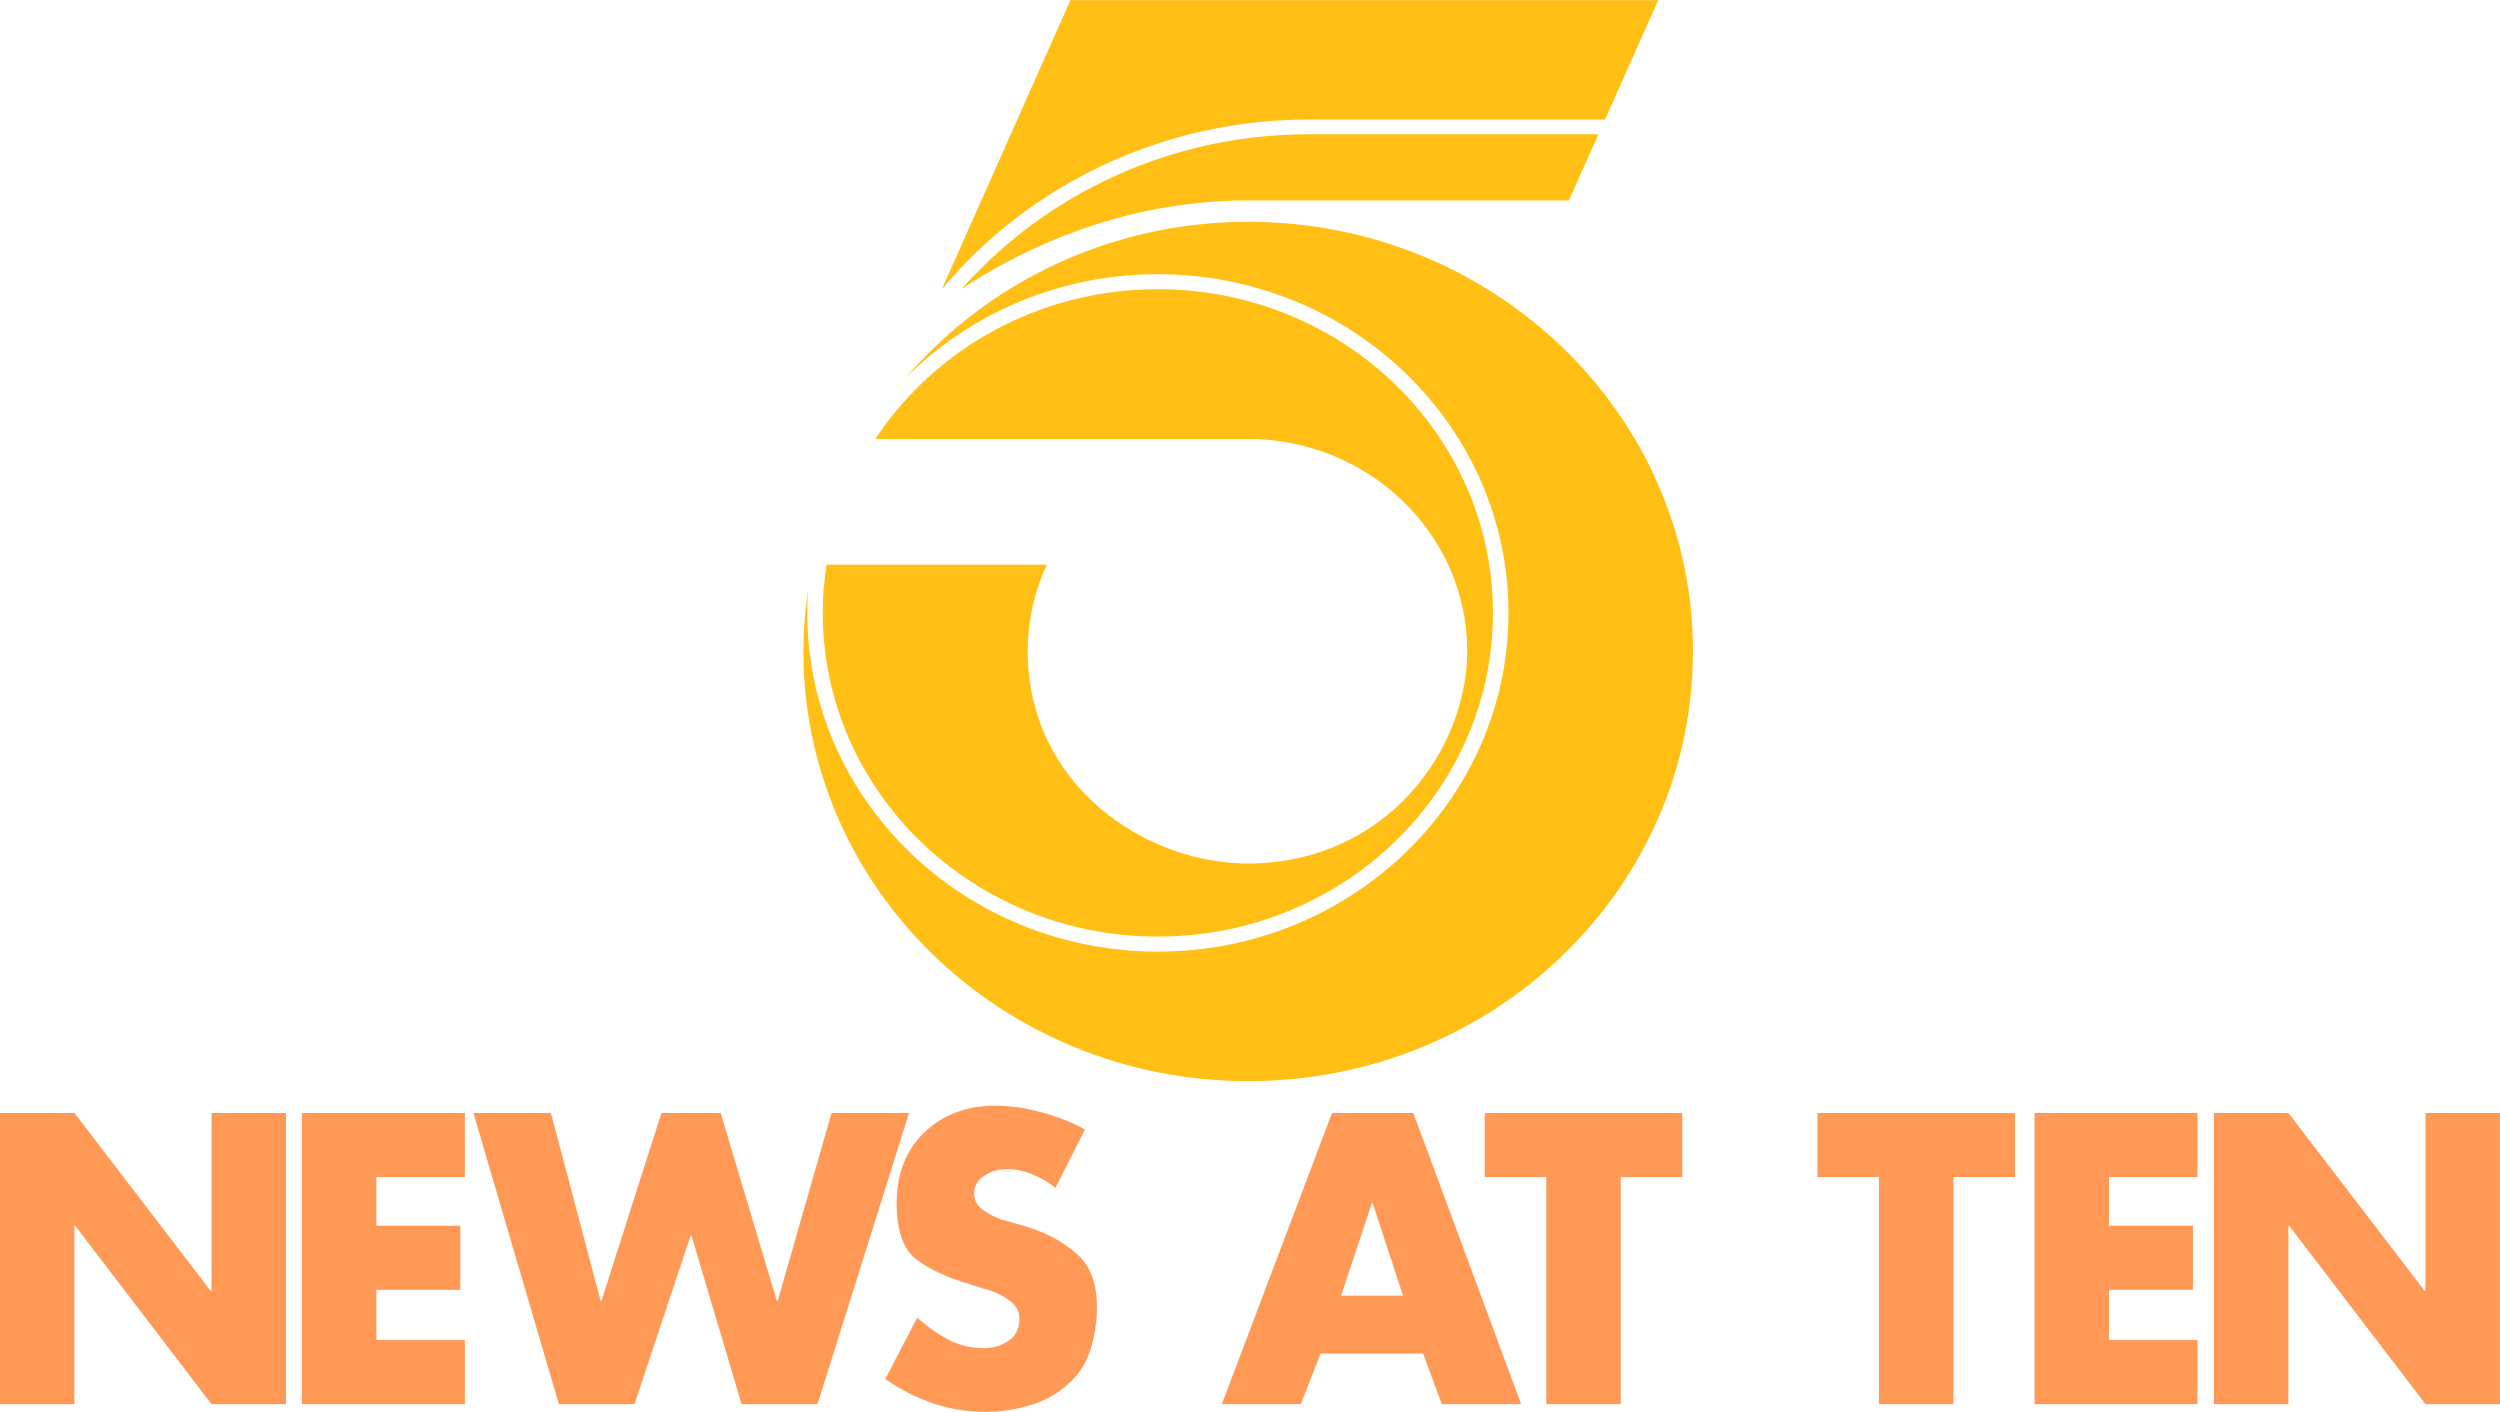<?xml version="1.0" encoding="UTF-8" standalone="no"?>
<!-- Created with Inkscape (http://www.inkscape.org/) -->

<svg
   width="179.476mm"
   height="101.359mm"
   viewBox="0 0 179.476 101.359"
   version="1.1"
   id="svg1"
   inkscape:version="1.4 (86a8ad7, 2024-10-11)"
   sodipodi:docname="KTLA Channel 5 News at Ten (1982).svg"
   xmlns:inkscape="http://www.inkscape.org/namespaces/inkscape"
   xmlns:sodipodi="http://sodipodi.sourceforge.net/DTD/sodipodi-0.dtd"
   xmlns="http://www.w3.org/2000/svg"
   xmlns:svg="http://www.w3.org/2000/svg">
  <sodipodi:namedview
     id="namedview1"
     pagecolor="#ffffff"
     bordercolor="#000000"
     borderopacity="0.25"
     inkscape:showpageshadow="2"
     inkscape:pageopacity="0.0"
     inkscape:pagecheckerboard="0"
     inkscape:deskcolor="#d1d1d1"
     inkscape:document-units="mm"
     inkscape:zoom="0.97386897"
     inkscape:cx="373.76692"
     inkscape:cy="151.45775"
     inkscape:window-width="1920"
     inkscape:window-height="991"
     inkscape:window-x="-9"
     inkscape:window-y="-9"
     inkscape:window-maximized="1"
     inkscape:current-layer="layer1" />
  <defs
     id="defs1">
    <radialGradient
       cx="2266950"
       cy="0"
       r="3192510"
       gradientUnits="userSpaceOnUse"
       spreadMethod="pad"
       id="fill1"
       gradientTransform="matrix(2.777781e-5,0,0,2.777781e-5,-8.063,119.096)">
      <stop
         offset="0"
         stop-color="#FFFFCF"
         id="stop1" />
      <stop
         offset="0.14"
         stop-color="#FFFFCF"
         id="stop2" />
      <stop
         offset="0.41"
         stop-color="#FFEF8C"
         id="stop3" />
      <stop
         offset="0.7"
         stop-color="#FFA440"
         id="stop4" />
      <stop
         offset="0.82"
         stop-color="#FF6F34"
         id="stop5" />
      <stop
         offset="1"
         stop-color="#FF6F34"
         id="stop6" />
    </radialGradient>
    <linearGradient
       x1="689.5"
       y1="265"
       x2="689.5"
       y2="180"
       gradientUnits="userSpaceOnUse"
       spreadMethod="reflect"
       id="fill2"
       gradientTransform="matrix(0.265,0,0,0.265,-158.875,55.86)">
      <stop
         offset="0"
         stop-color="#FF6F34"
         id="stop7" />
      <stop
         offset="0.54"
         stop-color="#FFCE32"
         id="stop8" />
      <stop
         offset="0.82"
         stop-color="#FCFF6A"
         id="stop9" />
      <stop
         offset="1"
         stop-color="#FCFF6A"
         id="stop10" />
    </linearGradient>
    <linearGradient
       x1="682.5"
       y1="212"
       x2="682.5"
       y2="265"
       gradientUnits="userSpaceOnUse"
       spreadMethod="reflect"
       id="fill3"
       gradientTransform="matrix(0.265,0,0,0.265,-158.875,55.86)">
      <stop
         offset="0"
         stop-color="#FF6F34"
         id="stop11" />
      <stop
         offset="0.48"
         stop-color="#FFCE32"
         id="stop12" />
      <stop
         offset="0.82"
         stop-color="#FCFF6A"
         id="stop13" />
      <stop
         offset="1"
         stop-color="#FCFF6A"
         id="stop14" />
    </linearGradient>
    <radialGradient
       cx="804862"
       cy="476250"
       r="935210"
       fy="476250"
       gradientUnits="userSpaceOnUse"
       spreadMethod="pad"
       id="fill4"
       gradientTransform="matrix(2.777781e-5,0,0,2.777781e-5,-8.063,146.348)">
      <stop
         offset="0"
         stop-color="#FFFFCF"
         id="stop15" />
      <stop
         offset="0.27"
         stop-color="#FFEF8C"
         id="stop16" />
      <stop
         offset="0.593"
         stop-color="#FFC648"
         id="stop17" />
      <stop
         offset="0.77"
         stop-color="#FFB022"
         id="stop18" />
      <stop
         offset="1"
         stop-color="#FF6F34"
         id="stop19" />
    </radialGradient>
    <radialGradient
       cx="828675"
       cy="690562"
       r="1078690"
       gradientUnits="userSpaceOnUse"
       spreadMethod="pad"
       id="fill5"
       gradientTransform="matrix(2.777781e-5,0,0,2.777781e-5,-5.152,123.329)">
      <stop
         offset="0"
         stop-color="#FFFFCF"
         id="stop20" />
      <stop
         offset="0.3"
         stop-color="#FFEF8C"
         id="stop21" />
      <stop
         offset="0.59"
         stop-color="#FFA440"
         id="stop22" />
      <stop
         offset="0.69"
         stop-color="#FF6F34"
         id="stop23" />
      <stop
         offset="1"
         stop-color="#FF6F34"
         id="stop24" />
    </radialGradient>
  </defs>
  <g
     inkscape:label="Layer 1"
     inkscape:groupmode="layer"
     id="layer1"
     transform="translate(68.364,-103.485)">
    <path
       id="path30"
       style="font-weight:500;font-size:27.494px;font-family:Futura-Bold;-inkscape-font-specification:'Futura-Bold, Medium';fill:#ff9955;fill-rule:evenodd;stroke-width:0.861;paint-order:fill markers stroke"
       d="m 3.099,182.86 c -2.054,0 -3.754,0.638 -5.099,1.913 -1.327,1.275 -1.991,2.976 -1.991,5.101 0,1.978 0.482,3.327 1.445,4.047 0.963,0.721 2.254,1.313 3.872,1.775 0.036,0.018 0.073,0.037 0.11,0.055 0.055,0 0.1,0.009 0.136,0.028 0.182,0.055 0.382,0.12 0.6,0.194 0.218,0.056 0.436,0.12 0.654,0.194 0.509,0.185 0.964,0.434 1.364,0.748 0.418,0.314 0.627,0.73 0.627,1.247 0,0.684 -0.245,1.202 -0.736,1.553 -0.491,0.333 -1.036,0.517 -1.636,0.554 H 2.336 2.227 c -0.909,0 -1.763,-0.212 -2.563,-0.637 -0.782,-0.425 -1.509,-0.943 -2.181,-1.553 l -2.29,4.408 c 1.054,0.739 2.199,1.322 3.435,1.747 1.236,0.407 2.499,0.61 3.79,0.61 0.127,0 0.255,-0.009 0.382,-0.027 h 0.436 c 0.909,-0.074 1.8,-0.259 2.672,-0.554 0.873,-0.296 1.654,-0.749 2.345,-1.359 0.763,-0.665 1.3,-1.451 1.609,-2.356 0.309,-0.924 0.481,-1.867 0.518,-2.828 v -0.222 -0.222 c 0,-1.7 -0.491,-2.967 -1.472,-3.798 C 7.944,192.628 6.744,191.981 5.308,191.538 L 3.945,191.15 c -0.127,-0.037 -0.264,-0.074 -0.409,-0.111 -0.127,-0.055 -0.263,-0.111 -0.409,-0.166 -0.382,-0.166 -0.736,-0.379 -1.064,-0.638 -0.327,-0.277 -0.491,-0.638 -0.491,-1.081 0,-0.462 0.173,-0.832 0.518,-1.109 0.345,-0.277 0.727,-0.462 1.145,-0.554 0.109,-0.037 0.218,-0.055 0.327,-0.055 0.109,-0.018 0.209,-0.028 0.3,-0.028 0.654,0 1.281,0.129 1.881,0.388 0.618,0.24 1.173,0.564 1.663,0.97 l 2.116,-4.193 c -0.543,-0.312 -1.148,-0.587 -1.816,-0.825 -0.654,-0.24 -1.327,-0.435 -2.017,-0.582 -0.436,-0.111 -0.873,-0.185 -1.309,-0.222 -0.436,-0.056 -0.863,-0.083 -1.282,-0.083 z m 6.424,1.713 c 0.004,0.002 0.007,0.004 0.011,0.006 v -0.028 z m -77.888,-1.186 v 20.903 h 5.344 v -12.808 h 0.054 l 9.789,12.808 h 5.344 v -20.903 h -5.344 v 12.781 h -0.055 l -9.789,-12.781 z m 21.676,0 v 20.903 h 11.697 v -4.602 h -6.353 v -3.604 h 6.026 v -4.602 h -6.026 v -3.493 h 6.353 v -4.602 z m 12.313,0 6.135,20.903 h 5.426 l 4.035,-12.115 h 0.054 l 3.599,12.115 h 5.453 l 6.571,-20.903 h -5.562 l -3.872,13.501 h -0.055 l -4.035,-13.501 h -4.253 l -4.308,13.501 h -0.054 l -3.572,-13.501 z m 61.638,0 -7.908,20.903 h 5.671 l 1.418,-3.631 h 7.362 l 1.336,3.631 h 5.699 L 33.098,183.387 Z m 10.966,0 v 4.602 h 4.417 v 16.301 h 5.344 v -16.301 h 4.417 v -4.602 z m 23.885,0 v 4.602 h 4.417 v 16.301 h 5.344 v -16.301 h 4.417 v -4.602 z m 15.585,0 v 20.903 h 11.697 v -4.602 h -6.353 v -3.604 h 6.026 v -4.602 h -6.026 v -3.493 h 6.353 v -4.602 z m 12.88,0 v 20.903 h 5.344 v -12.808 h 0.055 l 9.789,12.808 h 5.344 v -20.903 h -5.344 v 12.781 h -0.054 l -9.789,-12.781 z m -60.454,6.46 h 0.054 l 2.182,6.653 h -4.445 z" />
    <path
       id="path32"
       style="display:inline;fill:#ffbf15;fill-opacity:1;stroke:none;stroke-width:2.542;stroke-miterlimit:9.8"
       d="m 8.485,103.495 c 6.42e-5,-3e-5 -9.235,20.753 -9.235,20.753 l 0.016,-0.012 C 4.53,117.932 10.89,115.02 14.977,113.716 c 3.335,-1.064 6.897,-1.648 10.601,-1.648 h 21.28 l 3.825,-8.573 z m 17.092,9.629 c -5.37,0 -10.432,1.257 -14.903,3.473 -0.804,0.399 -1.589,0.828 -2.354,1.286 -1.702,1.021 -3.301,2.188 -4.775,3.487 -1.018,0.897 -1.601,1.489 -2.918,2.878 8.951,-5.844 16.919,-6.373 20.617,-6.373 0.552,0 15.729,0.004 23.019,0 l 2.124,-4.751 z m -4.334,6.286 c -9.886,0 -18.704,4.354 -24.559,11.17 4.575,-4.564 10.977,-7.41 18.073,-7.41 13.901,0 25.172,10.887 25.172,24.316 0,13.429 -11.271,24.316 -25.172,24.316 -13.901,0 -25.17,-10.887 -25.17,-24.316 0,-0.569 0.022,-1.133 0.066,-1.692 -0.219,1.457 -0.338,2.947 -0.338,4.462 0,17.036 14.295,30.845 31.929,30.845 17.634,0 31.931,-13.809 31.931,-30.845 0,-17.036 -14.296,-30.847 -31.931,-30.847 z m -6.486,4.838 c -8.524,0 -16.006,4.287 -20.278,10.747 H 21.193 c 8.711,0 15.776,6.822 15.776,15.239 0,7.074 -5.812,15.241 -15.776,15.241 -7.32,0 -15.776,-5.612 -15.776,-15.241 0,-1.729 0.302,-3.903 1.369,-6.211 H -9.028 c -0.174,1.13 -0.268,2.286 -0.268,3.463 0,12.834 10.768,23.238 24.053,23.238 13.285,0 24.057,-10.404 24.057,-23.238 0,-12.834 -10.771,-23.238 -24.057,-23.238 z"
       sodipodi:nodetypes="cccsscccsssscsccsscsssscsssssscssssccsssss" />
  </g>
</svg>
